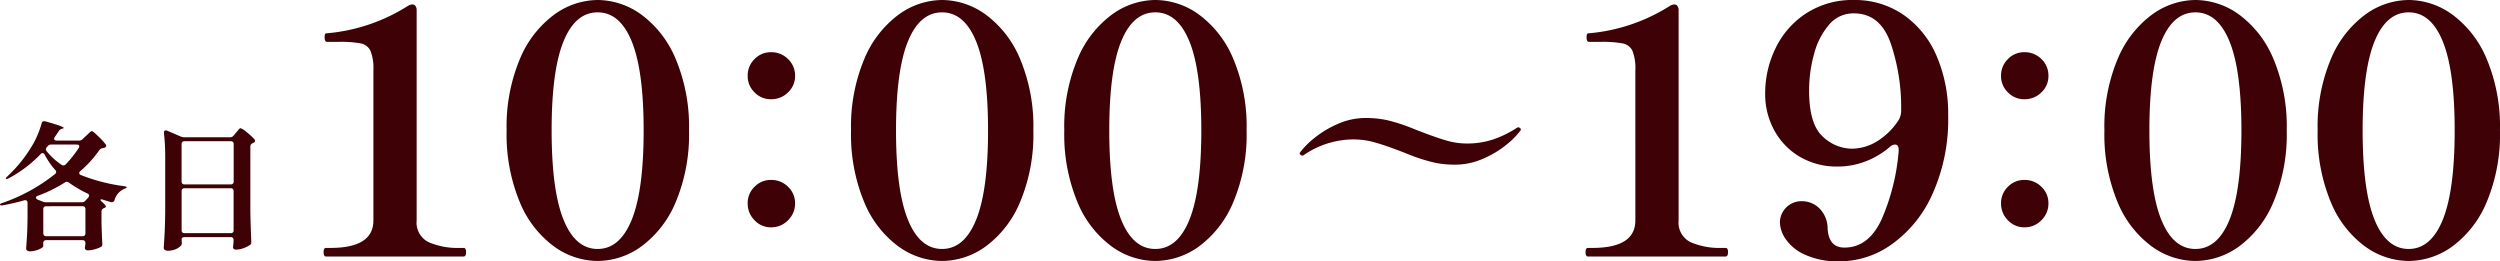 <svg xmlns="http://www.w3.org/2000/svg" width="267.508" height="27.962" viewBox="0 0 267.508 27.962"><path d="M3.657-2.433q-.257,0-.257-.478,0-.441.257-.441h.478q4.593,0,4.593-2.939V-22.348a5.049,5.049,0,0,0-.312-2.094,1.454,1.454,0,0,0-1.029-.79A12.092,12.092,0,0,0,4.98-25.4H3.767q-.257,0-.257-.478a1.115,1.115,0,0,1,.037-.331q.037-.11.22-.11a19.258,19.258,0,0,0,8.671-2.939.974.974,0,0,1,.478-.147.384.384,0,0,1,.312.165.731.731,0,0,1,.129.459V-6.291a2.323,2.323,0,0,0,1.3,2.333,7.808,7.808,0,0,0,3.289.606h.441q.257,0,.257.441,0,.478-.257.478Zm29.064.478a8.039,8.039,0,0,1-4.7-1.58,11.1,11.1,0,0,1-3.638-4.74,18.848,18.848,0,0,1-1.4-7.643A18.634,18.634,0,0,1,24.4-23.56a11.223,11.223,0,0,1,3.656-4.74,7.988,7.988,0,0,1,4.666-1.58,8.039,8.039,0,0,1,4.7,1.58,11.224,11.224,0,0,1,3.656,4.74A18.634,18.634,0,0,1,42.5-15.917a18.634,18.634,0,0,1-1.415,7.643,11.224,11.224,0,0,1-3.656,4.74A8.039,8.039,0,0,1,32.721-1.955Zm0-1.286q2.388,0,3.656-3.142t1.268-9.535q0-6.393-1.268-9.517t-3.656-3.123q-2.388,0-3.656,3.123T27.8-15.917q0,6.393,1.268,9.535T32.721-3.241Z" transform="translate(31.227 29.88)" fill="#3d0106"/><path d="M3.657-2.433q-.257,0-.257-.478,0-.441.257-.441h.478q4.593,0,4.593-2.939V-22.348a5.049,5.049,0,0,0-.312-2.094,1.454,1.454,0,0,0-1.029-.79A12.092,12.092,0,0,0,4.98-25.4H3.767q-.257,0-.257-.478a1.115,1.115,0,0,1,.037-.331q.037-.11.22-.11a19.258,19.258,0,0,0,8.671-2.939.974.974,0,0,1,.478-.147.384.384,0,0,1,.312.165.731.731,0,0,1,.129.459V-6.291a2.323,2.323,0,0,0,1.3,2.333,7.808,7.808,0,0,0,3.289.606h.441q.257,0,.257.441,0,.478-.257.478ZM32.1-29.88a9.138,9.138,0,0,1,5.309,1.58,10.22,10.22,0,0,1,3.546,4.391A15.542,15.542,0,0,1,42.2-17.534,19.433,19.433,0,0,1,40.511-9.1a13.138,13.138,0,0,1-4.354,5.365,9.624,9.624,0,0,1-5.493,1.819,8.54,8.54,0,0,1-3.84-.735,4.911,4.911,0,0,1-2.039-1.69A3.3,3.3,0,0,1,24.2-6a2.256,2.256,0,0,1,.68-1.69,2.305,2.305,0,0,1,1.672-.661,2.632,2.632,0,0,1,1.874.772A3.047,3.047,0,0,1,29.3-5.446q.11,2.058,1.8,2.058,2.572,0,3.968-2.995a22.838,22.838,0,0,0,1.837-7.33v-.147q0-.551-.4-.551a.867.867,0,0,0-.551.257,8.817,8.817,0,0,1-2.646,1.562,8.272,8.272,0,0,1-2.9.533,7.8,7.8,0,0,1-4.115-1.066,7.315,7.315,0,0,1-2.719-2.848,8,8,0,0,1-.955-3.84,11.018,11.018,0,0,1,1.157-5A9.177,9.177,0,0,1,27.081-28.5,9.09,9.09,0,0,1,32.1-29.88Zm-.184,15.91a5.211,5.211,0,0,0,2.646-.772,7.277,7.277,0,0,0,2.352-2.315,2,2,0,0,0,.257-.955v-.147a21.321,21.321,0,0,0-1.121-7.092q-1.121-3.2-3.95-3.2a3.381,3.381,0,0,0-2.646,1.213,7.845,7.845,0,0,0-1.6,3.123,14.569,14.569,0,0,0-.533,3.932q0,3.564,1.433,4.887A4.561,4.561,0,0,0,31.913-13.97Z" transform="translate(166.26 29.88)" fill="#3d0106"/><path d="M11.577-1.955a8.039,8.039,0,0,1-4.7-1.58,11.1,11.1,0,0,1-3.638-4.74,18.848,18.848,0,0,1-1.4-7.643A18.634,18.634,0,0,1,3.255-23.56,11.223,11.223,0,0,1,6.911-28.3a7.988,7.988,0,0,1,4.666-1.58,8.039,8.039,0,0,1,4.7,1.58,11.223,11.223,0,0,1,3.656,4.74,18.634,18.634,0,0,1,1.415,7.643,18.634,18.634,0,0,1-1.415,7.643,11.223,11.223,0,0,1-3.656,4.74A8.039,8.039,0,0,1,11.577-1.955Zm0-1.286q2.388,0,3.656-3.142T16.5-15.917q0-6.393-1.268-9.517t-3.656-3.123q-2.388,0-3.656,3.123T6.653-15.917q0,6.393,1.268,9.535T11.577-3.241ZM34.395-1.955a8.039,8.039,0,0,1-4.7-1.58,11.1,11.1,0,0,1-3.638-4.74,18.848,18.848,0,0,1-1.4-7.643,18.634,18.634,0,0,1,1.415-7.643,11.223,11.223,0,0,1,3.656-4.74,7.988,7.988,0,0,1,4.666-1.58,8.039,8.039,0,0,1,4.7,1.58,11.224,11.224,0,0,1,3.656,4.74,18.634,18.634,0,0,1,1.415,7.643,18.634,18.634,0,0,1-1.415,7.643A11.224,11.224,0,0,1,39.1-3.535,8.039,8.039,0,0,1,34.395-1.955Zm0-1.286q2.388,0,3.656-3.142t1.268-9.535q0-6.393-1.268-9.517t-3.656-3.123q-2.388,0-3.656,3.123t-1.268,9.517q0,6.393,1.268,9.535T34.395-3.241Z" transform="translate(89.225 29.88)" fill="#3d0106"/><path d="M11.577-1.955a8.039,8.039,0,0,1-4.7-1.58,11.1,11.1,0,0,1-3.638-4.74,18.848,18.848,0,0,1-1.4-7.643A18.634,18.634,0,0,1,3.255-23.56,11.223,11.223,0,0,1,6.911-28.3a7.988,7.988,0,0,1,4.666-1.58,8.039,8.039,0,0,1,4.7,1.58,11.223,11.223,0,0,1,3.656,4.74,18.634,18.634,0,0,1,1.415,7.643,18.634,18.634,0,0,1-1.415,7.643,11.223,11.223,0,0,1-3.656,4.74A8.039,8.039,0,0,1,11.577-1.955Zm0-1.286q2.388,0,3.656-3.142T16.5-15.917q0-6.393-1.268-9.517t-3.656-3.123q-2.388,0-3.656,3.123T6.653-15.917q0,6.393,1.268,9.535T11.577-3.241ZM34.395-1.955a8.039,8.039,0,0,1-4.7-1.58,11.1,11.1,0,0,1-3.638-4.74,18.848,18.848,0,0,1-1.4-7.643,18.634,18.634,0,0,1,1.415-7.643,11.223,11.223,0,0,1,3.656-4.74,7.988,7.988,0,0,1,4.666-1.58,8.039,8.039,0,0,1,4.7,1.58,11.224,11.224,0,0,1,3.656,4.74,18.634,18.634,0,0,1,1.415,7.643,18.634,18.634,0,0,1-1.415,7.643A11.224,11.224,0,0,1,39.1-3.535,8.039,8.039,0,0,1,34.395-1.955Zm0-1.286q2.388,0,3.656-3.142t1.268-9.535q0-6.393-1.268-9.517t-3.656-3.123q-2.388,0-3.656,3.123t-1.268,9.517q0,6.393,1.268,9.535T34.395-3.241Z" transform="translate(223.339 29.88)" fill="#3d0106"/><path d="M18.717-9.142a10.539,10.539,0,0,1-2.149-.207,19.09,19.09,0,0,1-2.618-.813l-.689-.276q-1.764-.689-2.99-1.047a8.4,8.4,0,0,0-2.356-.358,9.456,9.456,0,0,0-5.346,1.653.34.34,0,0,1-.193.083.286.286,0,0,1-.179-.083q-.1-.083-.1-.138a.268.268,0,0,1,.055-.138,8.829,8.829,0,0,1,1.557-1.557A10.825,10.825,0,0,1,6.179-13.5a7.282,7.282,0,0,1,2.976-.634,10.891,10.891,0,0,1,2.191.207,17.9,17.9,0,0,1,2.6.813l.689.276q1.846.717,3.031,1.075a7.892,7.892,0,0,0,2.287.358,8.85,8.85,0,0,0,2.866-.441,11.072,11.072,0,0,0,2.48-1.213.479.479,0,0,1,.193-.083.286.286,0,0,1,.179.083q.1.083.1.138a.268.268,0,0,1-.055.138,8.829,8.829,0,0,1-1.557,1.557,10.478,10.478,0,0,1-2.466,1.461A7.42,7.42,0,0,1,18.717-9.142Z" transform="translate(136.971 26.761)" fill="#3d0106"/><path d="M5.3-14.766A2.4,2.4,0,0,1,3.535-15.5,2.4,2.4,0,0,1,2.8-17.265a2.448,2.448,0,0,1,.735-1.8A2.4,2.4,0,0,1,5.3-19.8a2.51,2.51,0,0,1,1.819.735,2.418,2.418,0,0,1,.753,1.8A2.376,2.376,0,0,1,7.117-15.5,2.51,2.51,0,0,1,5.3-14.766Zm0,13.705a2.376,2.376,0,0,1-1.764-.753A2.51,2.51,0,0,1,2.8-3.633,2.4,2.4,0,0,1,3.535-5.4,2.4,2.4,0,0,1,5.3-6.131,2.51,2.51,0,0,1,7.117-5.4a2.376,2.376,0,0,1,.753,1.764,2.478,2.478,0,0,1-.753,1.819A2.478,2.478,0,0,1,5.3-1.061Z" transform="translate(77.205 25.385)" fill="#3d0106"/><path d="M5.3-14.766A2.4,2.4,0,0,1,3.535-15.5,2.4,2.4,0,0,1,2.8-17.265a2.448,2.448,0,0,1,.735-1.8A2.4,2.4,0,0,1,5.3-19.8a2.51,2.51,0,0,1,1.819.735,2.418,2.418,0,0,1,.753,1.8A2.376,2.376,0,0,1,7.117-15.5,2.51,2.51,0,0,1,5.3-14.766Zm0,13.705a2.376,2.376,0,0,1-1.764-.753A2.51,2.51,0,0,1,2.8-3.633,2.4,2.4,0,0,1,3.535-5.4,2.4,2.4,0,0,1,5.3-6.131,2.51,2.51,0,0,1,7.117-5.4a2.376,2.376,0,0,1,.753,1.764,2.478,2.478,0,0,1-.753,1.819A2.478,2.478,0,0,1,5.3-1.061Z" transform="translate(211.319 25.385)" fill="#3d0106"/><path d="M9.155-11.688a.517.517,0,0,0,.382-.147l.367-.353q.118-.1.331-.309t.3-.206q.1,0,.654.529a7.828,7.828,0,0,1,.816.882.253.253,0,0,1,.059.162.217.217,0,0,1-.132.191,1.333,1.333,0,0,1-.235.059.527.527,0,0,0-.367.22A11.789,11.789,0,0,1,9.3-8.425a.329.329,0,0,0-.118.22q0,.132.176.206a19.345,19.345,0,0,0,4.615,1.19q.294.044.294.118a.19.19,0,0,1-.081.088.6.6,0,0,1-.169.073,1.875,1.875,0,0,0-1.058,1.205.3.3,0,0,1-.382.22q-.279-.073-.838-.25a.488.488,0,0,0-.191-.044q-.088,0-.088.059t.118.176q.456.4.456.529,0,.088-.176.162l-.059.029a.359.359,0,0,0-.235.353V-3q.044,1.587.088,2.337v.059a.3.3,0,0,1-.176.309,3.281,3.281,0,0,1-.647.243,2.673,2.673,0,0,1-.705.11.321.321,0,0,1-.294-.118.238.238,0,0,1-.044-.147,1.238,1.238,0,0,1,.029-.206l.029-.25V-.723a.308.308,0,0,0-.081-.228.308.308,0,0,0-.228-.081H5.642a.308.308,0,0,0-.228.081.308.308,0,0,0-.081.228v.338q0,.088-.22.22a2.315,2.315,0,0,1-.559.228,2.426,2.426,0,0,1-.661.1A.445.445,0,0,1,3.607.07.259.259,0,0,1,3.5-.135q.059-.764.1-1.514t.051-1.9V-5.03a.278.278,0,0,0-.1-.235.283.283,0,0,0-.257-.029,22.38,22.38,0,0,1-2.278.529.618.618,0,0,1-.147.015Q.733-4.75.7-4.824v-.015q0-.088.265-.176A18.918,18.918,0,0,0,6.583-8.1a.318.318,0,0,0,.132-.22.309.309,0,0,0-.1-.22,8.191,8.191,0,0,1-1.132-1.646.264.264,0,0,0-.235-.162.252.252,0,0,0-.191.1,13.3,13.3,0,0,1-3.41,2.587q-.25.132-.309.059l-.015-.029q0-.059.176-.235a14.507,14.507,0,0,0,2.572-3.16,8.311,8.311,0,0,0,.632-1.22,10.212,10.212,0,0,0,.456-1.279.263.263,0,0,1,.265-.235.446.446,0,0,1,.132.015q1.969.544,1.969.705,0,.044-.132.073l-.059.015a.548.548,0,0,0-.338.25l-.426.632a.293.293,0,0,0-.073.191.162.162,0,0,0,.073.14.326.326,0,0,0,.191.051Zm-.029.794a.274.274,0,0,0,.059-.176q0-.191-.279-.191H6.186a.449.449,0,0,0-.382.176l-.1.118a.282.282,0,0,0-.088.206.375.375,0,0,0,.088.22A7.308,7.308,0,0,0,7.3-9.086a.3.3,0,0,0,.191.059.351.351,0,0,0,.25-.118A12.021,12.021,0,0,0,9.126-10.894ZM4.746-5.779q-.191.059-.191.206,0,.118.191.206l.514.206a.879.879,0,0,0,.367.073H9.464a.449.449,0,0,0,.382-.176l.309-.338a.363.363,0,0,0,.088-.206q0-.132-.191-.22A12.408,12.408,0,0,1,8.082-7.19a.375.375,0,0,0-.22-.088.389.389,0,0,0-.191.059A15.342,15.342,0,0,1,4.746-5.779Zm.9,1.117a.308.308,0,0,0-.228.081.308.308,0,0,0-.081.228v2.587a.308.308,0,0,0,.081.228.308.308,0,0,0,.228.081H9.537a.308.308,0,0,0,.228-.081.308.308,0,0,0,.081-.228V-4.354a.308.308,0,0,0-.081-.228.308.308,0,0,0-.228-.081Zm14.8,3.307q-.309,0-.309.265a1.679,1.679,0,0,1,.015.235l.015.162a.516.516,0,0,1-.213.353,1.687,1.687,0,0,1-.559.316A2.08,2.08,0,0,1,18.679.1a.562.562,0,0,1-.331-.088.251.251,0,0,1-.125-.206q.059-.867.1-1.683t.059-2.138V-9.895a22.749,22.749,0,0,0-.132-2.587v-.059q0-.235.191-.235a.327.327,0,0,1,.147.029l1.47.632a.879.879,0,0,0,.367.073h4.894a.474.474,0,0,0,.382-.176l.25-.309a2.536,2.536,0,0,0,.184-.213,1.734,1.734,0,0,1,.184-.206.21.21,0,0,1,.132-.066,2.1,2.1,0,0,1,.661.434,6.122,6.122,0,0,1,.808.742.318.318,0,0,1,.073.162.249.249,0,0,1-.132.206l-.118.059a.377.377,0,0,0-.25.353v6.937q.029,1.6.1,3.233v.073a.316.316,0,0,1-.147.294,2.83,2.83,0,0,1-.691.345,2.308,2.308,0,0,1-.779.154.321.321,0,0,1-.294-.118.238.238,0,0,1-.044-.147,1.239,1.239,0,0,1,.029-.206q0-.029.029-.412v-.147a.308.308,0,0,0-.081-.228.308.308,0,0,0-.228-.081ZM25.4-7a.308.308,0,0,0,.228-.081.308.308,0,0,0,.081-.228v-4a.308.308,0,0,0-.081-.228.308.308,0,0,0-.228-.081H20.443a.308.308,0,0,0-.228.081.308.308,0,0,0-.081.228v4a.308.308,0,0,0,.081.228A.308.308,0,0,0,20.443-7Zm-4.953.412a.308.308,0,0,0-.228.081.308.308,0,0,0-.081.228V-2.09a.308.308,0,0,0,.081.228.308.308,0,0,0,.228.081H25.4a.308.308,0,0,0,.228-.081A.308.308,0,0,0,25.7-2.09V-6.279a.308.308,0,0,0-.081-.228.308.308,0,0,0-.228-.081Z" transform="translate(-0.704 26.73)" fill="#3d0106"/></svg>